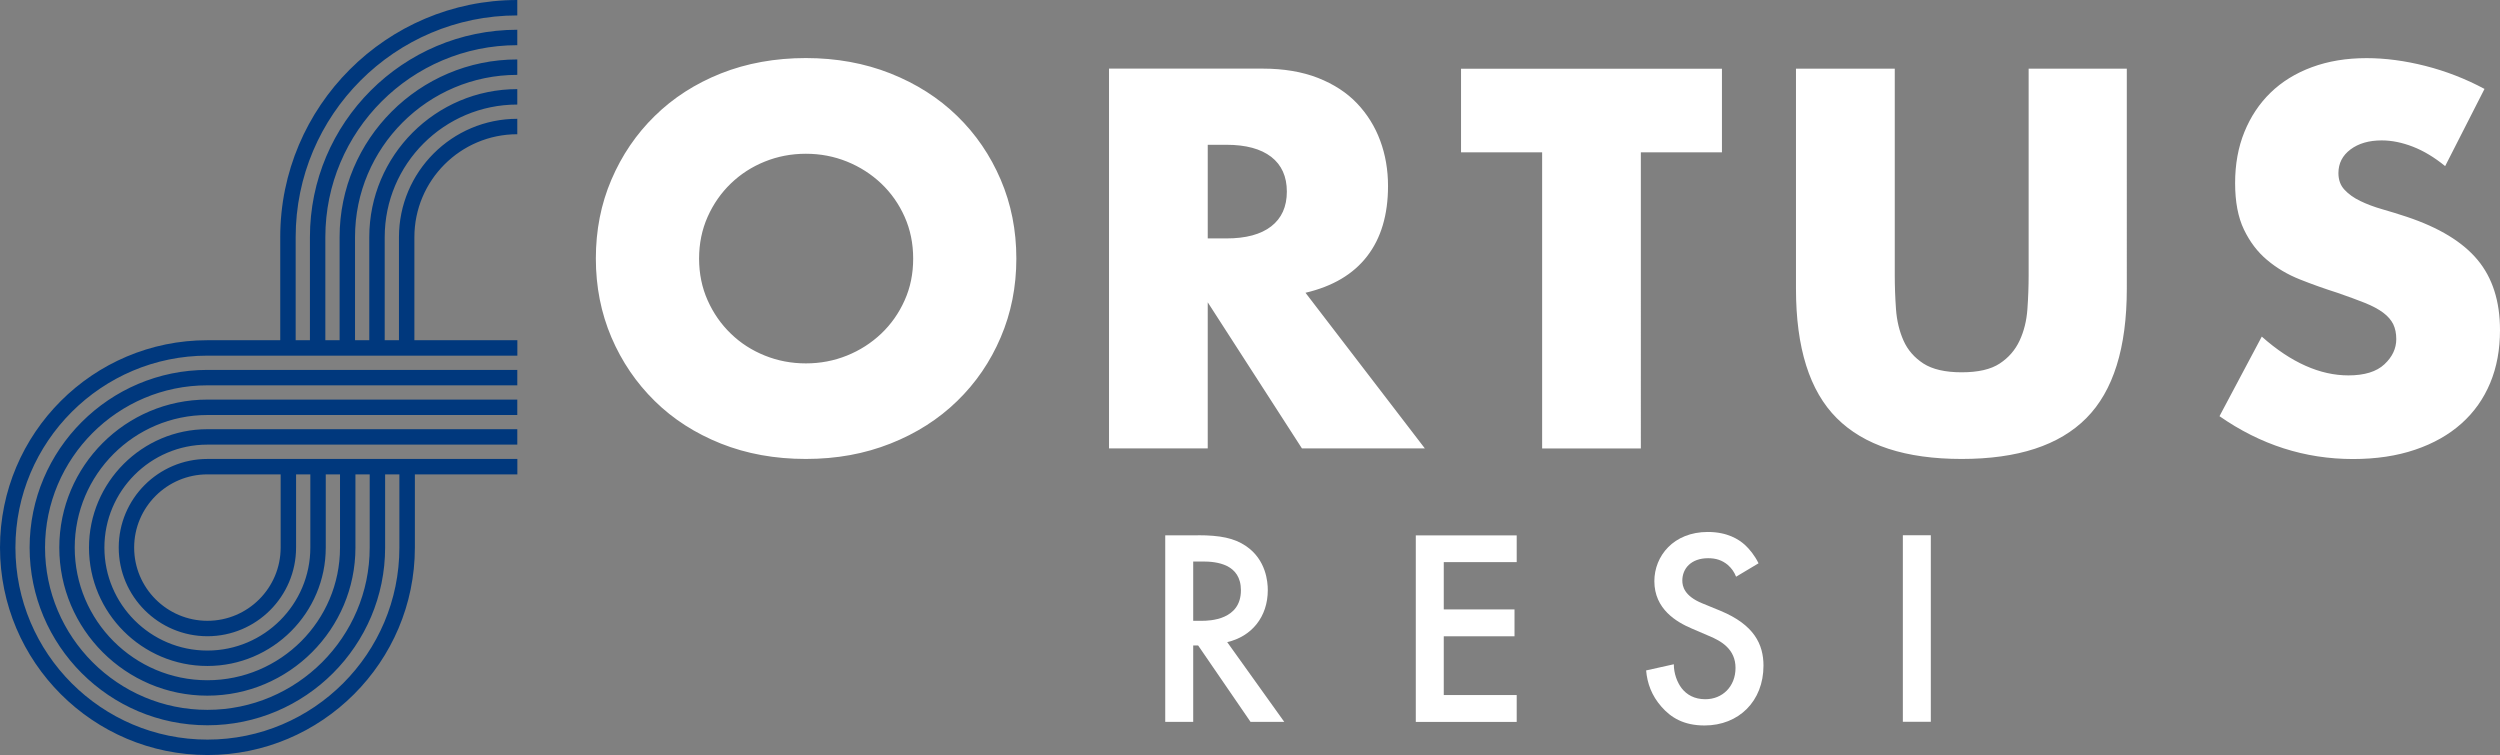 <?xml version="1.0" encoding="UTF-8"?>
<svg id="Ortus_Resi" data-name="Ortus Resi" xmlns="http://www.w3.org/2000/svg" viewBox="0 0 364.69 110.14">
  <rect x="0" y="0" width="364.69" height="110.14" fill="#808080" stroke="none"/>
  <defs>
    <style>
      .cls-1 {
        fill: #00387d;
      }

      .cls-2 {
        fill: #fff;
      }
    </style>
  </defs>
  <path class="cls-2" d="M362.41,12.96c-2.75-1.47-5.61-2.58-8.59-3.34-2.99-.76-5.86-1.14-8.6-1.14-2.94,0-5.59.44-7.97,1.32-2.38.88-4.38,2.12-6.02,3.71-1.64,1.59-2.91,3.5-3.82,5.73s-1.36,4.72-1.36,7.46.43,5.01,1.29,6.79c.86,1.79,1.98,3.27,3.38,4.44,1.4,1.18,2.99,2.12,4.78,2.83,1.78.71,3.61,1.36,5.47,1.95,1.56.54,2.9,1.03,4,1.47,1.1.44,1.99.92,2.68,1.43.68.51,1.17,1.08,1.47,1.69.29.61.44,1.33.44,2.17,0,1.37-.58,2.6-1.73,3.67-1.15,1.08-2.91,1.62-5.25,1.62-2.06,0-4.14-.46-6.25-1.4-2.1-.93-4.24-2.35-6.39-4.26l-6.17,11.61c5.98,4.17,12.46,6.25,19.47,6.25,3.38,0,6.4-.45,9.07-1.36,2.67-.9,4.92-2.18,6.76-3.82s3.23-3.61,4.19-5.91,1.43-4.87,1.43-7.71c0-4.21-1.09-7.63-3.27-10.25s-5.62-4.71-10.32-6.28c-1.18-.39-2.36-.76-3.56-1.1s-2.28-.75-3.23-1.21c-.96-.46-1.73-1.02-2.31-1.65-.59-.63-.88-1.44-.88-2.42,0-1.42.59-2.57,1.76-3.45,1.18-.88,2.69-1.32,4.55-1.32,1.47,0,2.99.31,4.56.92s3.13,1.55,4.7,2.83l5.73-11.24v-.03ZM261.99,10.02v32.1c0,8.62,1.98,14.92,5.95,18.88,3.97,3.97,10.04,5.95,18.22,5.95s14.24-1.98,18.18-5.95c3.94-3.96,5.91-10.26,5.91-18.88V10.02h-14.32v30.12c0,1.62-.06,3.27-.18,4.96s-.5,3.22-1.14,4.59-1.6,2.49-2.9,3.34c-1.3.86-3.15,1.28-5.55,1.28s-4.26-.43-5.58-1.28c-1.32-.86-2.29-1.97-2.9-3.34s-.98-2.9-1.1-4.59-.18-3.34-.18-4.96V10.02h-14.41ZM251.19,22.22v-12.19h-38.06v12.19h11.83v43.2h14.4V22.22h11.83ZM190.43,42.71c3.97-.93,6.97-2.7,9-5.33,2.03-2.62,3.05-6.04,3.05-10.25,0-2.35-.38-4.56-1.14-6.61-.76-2.06-1.89-3.87-3.38-5.44-1.49-1.57-3.39-2.8-5.69-3.71-2.3-.9-5-1.36-8.08-1.36h-22.41v55.4h14.4v-21.31l13.74,21.31h17.93l-17.41-22.7h0ZM176.18,21.12h2.72c2.84,0,5.02.59,6.54,1.76,1.52,1.18,2.28,2.87,2.28,5.07s-.76,3.89-2.28,5.07-3.7,1.76-6.54,1.76h-2.72v-13.67h0ZM89.19,49.21c1.52,3.55,3.63,6.65,6.32,9.29,2.69,2.65,5.91,4.71,9.66,6.21,3.75,1.49,7.87,2.24,12.38,2.24s8.57-.75,12.34-2.24,7.02-3.56,9.74-6.21c2.72-2.64,4.84-5.74,6.35-9.29,1.52-3.55,2.28-7.38,2.28-11.5s-.76-7.95-2.28-11.5-3.63-6.65-6.35-9.29c-2.72-2.65-5.97-4.71-9.74-6.21-3.77-1.49-7.89-2.24-12.34-2.24s-8.63.75-12.38,2.24c-3.74,1.49-6.96,3.56-9.66,6.21-2.7,2.64-4.8,5.74-6.32,9.29-1.52,3.55-2.27,7.38-2.27,11.5s.76,7.95,2.27,11.5M103.23,31.62c.83-1.86,1.96-3.48,3.38-4.85,1.42-1.37,3.07-2.44,4.96-3.2,1.88-.76,3.88-1.14,5.99-1.14s4.1.38,5.99,1.14c1.88.76,3.55,1.83,5,3.2,1.44,1.37,2.58,2.99,3.41,4.85.83,1.86,1.25,3.89,1.25,6.1s-.41,4.24-1.25,6.1c-.83,1.86-1.97,3.48-3.41,4.85-1.45,1.37-3.11,2.44-5,3.2-1.89.76-3.88,1.14-5.99,1.14s-4.11-.38-5.99-1.14c-1.89-.76-3.54-1.82-4.96-3.2-1.42-1.37-2.55-2.99-3.38-4.85-.83-1.86-1.25-3.89-1.25-6.1s.42-4.23,1.25-6.1"/>
  <path class="cls-1" d="M30.26,110.14c-16.68,0-30.26-13.57-30.26-30.26s13.57-30.25,30.26-30.25h10.62v-15.04C40.88,15.52,56.39,0,75.46,0v2.25c-17.83,0-32.33,14.51-32.33,32.34v15.04h2.08v-15.04c0-16.68,13.57-30.25,30.25-30.25v2.25c-15.44,0-28,12.56-28,28v15.04h2.08v-15.04c0-14.29,11.63-25.92,25.92-25.92v2.25c-13.05,0-23.67,10.62-23.67,23.67v15.04h2.08v-15.04c0-11.91,9.69-21.59,21.59-21.59v2.25c-10.67,0-19.34,8.68-19.34,19.34v15.04h2.08v-15.04c0-9.52,7.74-17.26,17.26-17.26v2.25c-8.28,0-15.01,6.73-15.01,15.01v15.04h15.02v2.25H30.26c-15.44,0-28.01,12.56-28.01,28s12.56,28.01,28.01,28.01,28-12.56,28-28.01v-10.68h-2.08v10.68c0,14.29-11.63,25.92-25.93,25.92s-25.93-11.63-25.93-25.92,11.63-25.92,25.93-25.92h45.21v2.25H30.25c-13.06,0-23.68,10.62-23.68,23.67s10.62,23.67,23.68,23.67,23.68-10.62,23.68-23.67v-10.68h-2.08v10.68c0,11.91-9.69,21.6-21.6,21.6s-21.6-9.69-21.6-21.6,9.69-21.59,21.6-21.59h45.21v2.25H30.25c-10.67,0-19.35,8.68-19.35,19.34s8.68,19.35,19.35,19.35,19.35-8.68,19.35-19.35v-10.68h-2.08v10.68c0,9.52-7.75,17.27-17.27,17.27s-17.27-7.75-17.27-17.27,7.75-17.27,17.27-17.27h45.21v2.25H30.25c-8.28,0-15.02,6.74-15.02,15.02s6.74,15.02,15.02,15.02,15.02-6.74,15.02-15.02v-10.68h-2.08v10.68c0,7.13-5.8,12.93-12.93,12.93s-12.94-5.8-12.94-12.93,5.8-12.93,12.94-12.93h45.21v2.25h-14.95v10.68c0,16.68-13.57,30.26-30.25,30.26h-.01ZM30.26,69.2c-5.89,0-10.69,4.79-10.69,10.68s4.79,10.68,10.69,10.68,10.68-4.79,10.68-10.68v-10.68h-10.68Z"/>
  <g>
    <path class="cls-2" d="M174.74,78.08c3.24,0,5.32.41,7.04,1.59,2.92,2,3.16,5.22,3.16,6.41,0,3.92-2.36,6.77-5.92,7.59l8.32,11.63h-4.92l-7.64-11.14h-.72v11.14h-4.08v-27.21h4.76ZM174.06,90.56h1.28c1.12,0,5.68-.12,5.68-4.45,0-3.84-3.56-4.2-5.56-4.2h-1.4s0,8.65,0,8.65Z"/>
    <path class="cls-2" d="M221.25,82h-10.64v6.9h10.32v3.92h-10.32v8.57h10.64v3.92h-14.72v-27.21h14.72v3.92-.02Z"/>
    <path class="cls-2" d="M253.25,84.12c-.24-.61-.6-1.18-1.2-1.71-.84-.69-1.72-.98-2.88-.98-2.48,0-3.76,1.51-3.76,3.26,0,.82.28,2.24,2.88,3.31l2.68,1.1c4.92,2.04,6.28,4.9,6.28,8,0,5.18-3.6,8.73-8.6,8.73-3.08,0-4.92-1.18-6.28-2.73-1.44-1.63-2.08-3.43-2.24-5.3l4.04-.9c0,1.35.48,2.61,1.12,3.47.76.98,1.88,1.63,3.48,1.63,2.48,0,4.4-1.84,4.4-4.57s-2.08-3.92-3.84-4.65l-2.56-1.1c-2.2-.94-5.44-2.82-5.44-6.9,0-3.67,2.8-7.18,7.8-7.18,2.88,0,4.52,1.1,5.36,1.84.72.65,1.48,1.59,2.04,2.73l-3.28,1.96h0Z"/>
    <path class="cls-2" d="M281.66,78.08v27.21h-4.08v-27.21h4.08Z"/>
  </g>
</svg>